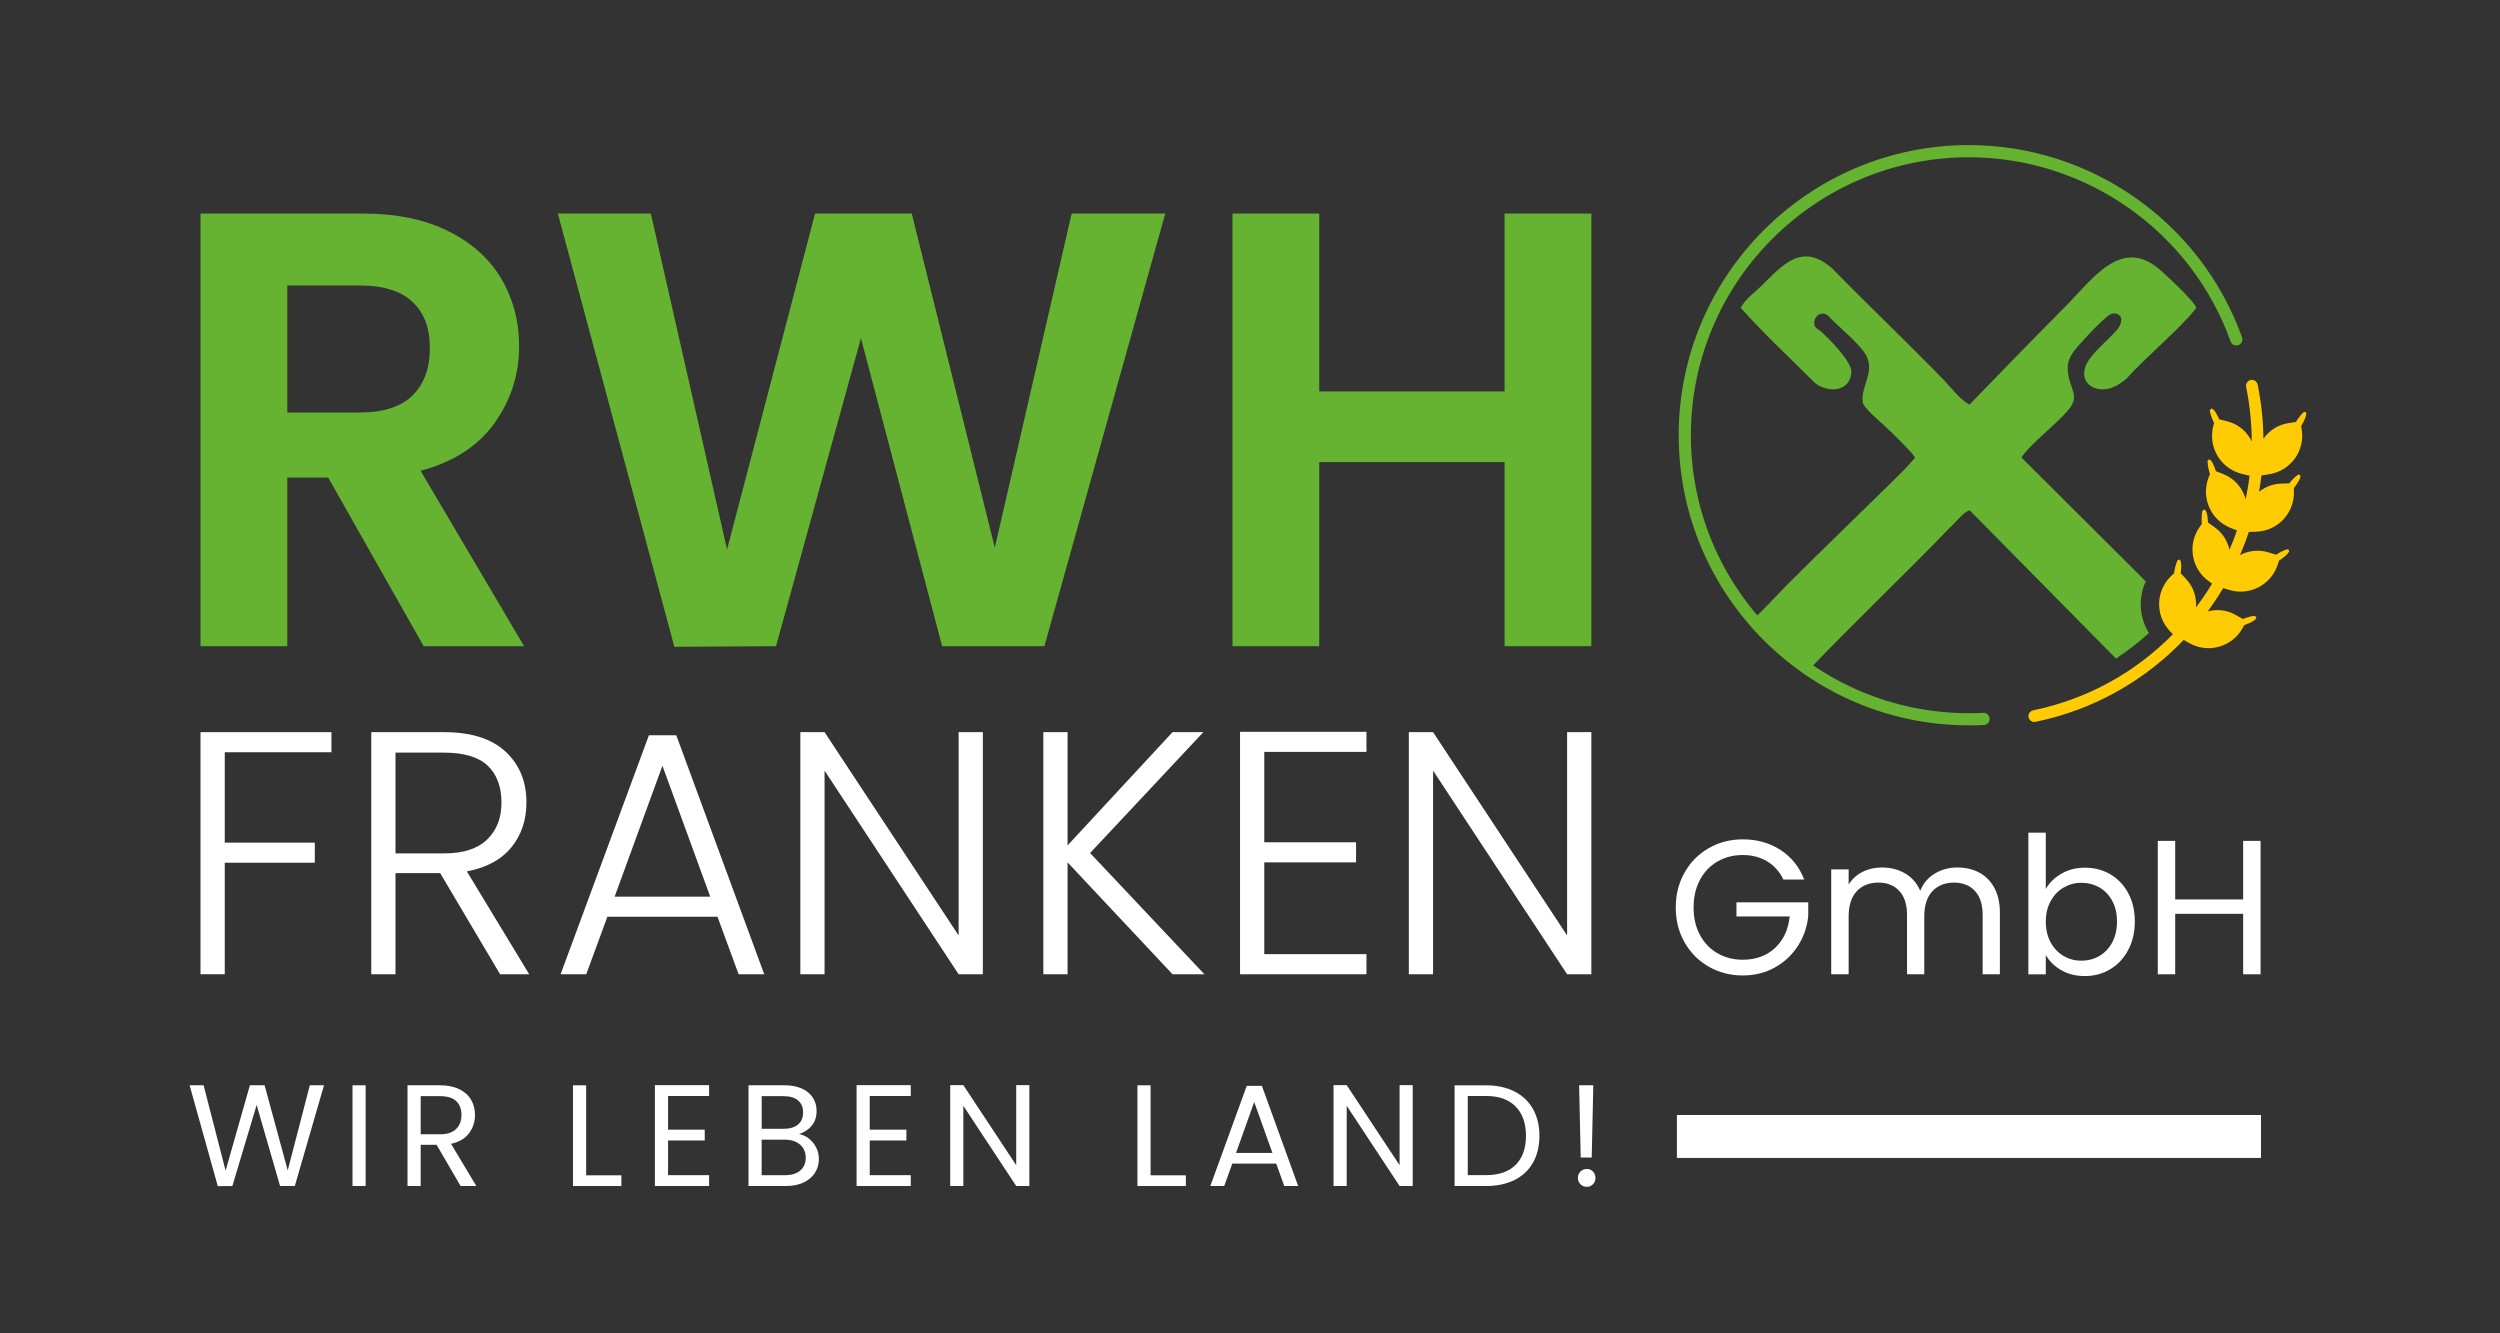 <?xml version="1.0" encoding="UTF-8"?>
<svg xmlns="http://www.w3.org/2000/svg" id="Ebene_1" version="1.1" viewBox="0 0 850.39 453.54">
  <rect x="0" y="0" width="850.39" height="453.54" fill="#333333" stroke="none"/>
  <defs>
    <style>
      .st0 {
        fill: #65b331;
      }

      .st1 {
        fill: #ffcb03;
      }

      .st2 {
        fill: #fff;
      }
    </style>
  </defs>
  <path class="st0" d="M730.96,215.31c-1.94-3.11-2.91-6.72-2.77-10.46.09-2.5.68-4.9,1.69-7.11l-42.21-42.06c-.09-.36,1.59-2.2,1.96-2.61,4.21-4.65,9.57-8.65,13.69-13.34,3.95-4.49,1.5-6.47.41-11.29-1.12-4.91.17-7.32,3.29-10.88,2.59-2.95,6.68-7.32,9.64-9.8,1.04-.87,2.31-1.59,3.69-.88,2.3,1.18.89,4-.31,5.42-3.06,3.63-9.89,8.73-10.91,13.15-1.08,4.7,2.59,7.32,6.95,6.95,2.73-.23,5.34-1.94,7.34-3.7,6.65-7.3,14.64-13.84,21.26-21.09.84-.92,1.62-1.91,2.38-2.89.1-.35-1.4-2.2-1.72-2.56-2.75-3.15-7.15-7.31-10.3-10.13-13.3-11.94-23.24,2.92-32.22,11.95-6.24,6.29-12.45,12.61-18.62,18.95-4.76,4.89-9.51,9.79-14.26,14.7-3.55-1.95-5.89-5.43-8.65-8.28-12.49-12.87-25.53-25.23-38.07-38.06-10.44-9.13-16.94-1.02-24.31,6.19-2.34,2.3-5.29,4.21-6.77,7.25,7.83,8.79,16.49,16.81,24.81,25.13,3.29,3.15,10.27,4.03,12.28-.91.57-1.41.71-2.55.21-3.99-1.19-3.45-6.97-9.43-9.76-11.99-1.31-1.2-2.86-1.44-2.52-3.66.34-2.22,2.58-3.41,4.49-2.1,3.76,4.01,8.84,7.9,12.18,12.21,4.89,6.29-1,11.67-.22,17.36.11.81.71,1.47,1.22,2.07,2.32,2.74,5.64,5.35,8.25,7.91,1.06,1.04,8.43,8.22,8.3,8.96-2.45,2.96-5.23,5.65-7.97,8.35-11.51,11.34-23.17,22.53-34.61,33.95-4.3,4.29-8.57,9.11-13.02,13.18-.15.14-.49.45-.88.79,5.59,6.53,12.02,12.32,19.13,17.2,16.09-16.97,33.18-33.04,49.39-49.88,1.51-1.31,2.85-3.09,4.37-4.37.44-.37,1.74-1.44,2.27-1.29l49.7,50.36c3.94-2.57,7.69-5.47,11.19-8.68Z"></path>
  <path class="st1" d="M691.56,241.63c18.76-3.86,35.04-13.15,47.55-25.88l-1.11-1.19c-5-5.36-4.7-13.76.67-18.76l.86-.8c.16-1.48.53-2.92,1.14-4.33,1.37-1.23,1.49,1.58,1.09,4.29l1.9,2.04c2.52,2.7,3.58,6.21,3.31,9.61,1.97-2.6,3.81-5.29,5.49-8.09l-1.11-.79c-5.97-4.26-7.35-12.55-3.1-18.51l.71-.99c-.13-1.98-.03-4.03.23-4.44,1.2-1.48,1.75,1.27,1.89,3.96l2.31,1.65c2.67,1.91,4.34,4.67,4.98,7.64.93-2.17,1.78-4.37,2.55-6.61l-2.16-.85c-6.82-2.7-10.16-10.41-7.46-17.22l.44-1.1c-.48-1.4-.78-2.86-.83-4.39.71-1.71,2.03.78,2.83,3.4l2.59,1.02c3.88,1.54,6.54,4.79,7.54,8.54.57-2.63,1.01-5.3,1.35-7.99l-2.73-.68c-7.11-1.78-11.43-8.99-9.65-16.1l.29-1.18c-.85-1.79-1.51-3.74-1.41-4.22.57-1.81,2.1.54,3.2,2.99l2.75.69c3.8.95,6.71,3.55,8.28,6.82-.02-6.11-.64-12.31-1.91-18.53-.22-1.08.47-2.13,1.55-2.36,1.07-.23,2.14.47,2.36,1.55,1.27,6.18,1.9,12.35,1.97,18.44,1.89-2.73,4.83-4.72,8.36-5.3l2.73-.44c.68-1.19,1.52-2.29,2.53-3.29,1.81-.66.71,2.25-.78,4.68l.19,1.17c1.17,7.23-3.74,14.05-10.98,15.22l-2.72.44c-.22,1.87-.5,3.72-.83,5.57,2.07-1.66,4.65-2.73,7.52-2.81l2.77-.08c.82-1.1,1.8-2.07,2.93-2.92,1.88-.41.4,2.32-1.38,4.54l.04,1.18c.21,7.33-5.56,13.44-12.88,13.65l-2.46.07c-.89,2.68-1.89,5.31-3.01,7.88,2.86-1.52,6.29-1.96,9.64-.94l2.65.81c1.13-.77,2.37-1.39,3.71-1.83,1.91.21-.35,2.33-2.76,3.86l-.34,1.13c-2.14,7.01-9.55,10.96-16.56,8.83l-2.06-.63c-1.62,2.72-3.38,5.36-5.26,7.92,3.09-.83,6.48-.51,9.48,1.19l2.47,1.39c1.74-.67,3.53-1.13,3.97-1.02,1.85.72-.89,2.18-3.5,3.13l-.6,1.07c-3.6,6.38-11.7,8.64-18.08,5.04l-1.92-1.08c-13.15,13.72-30.43,23.74-50.41,27.85-.13.03-.27.04-.4.04-.93,0-1.76-.65-1.95-1.59-.22-1.08.47-2.13,1.55-2.36"></path>
  <rect class="st2" x="570.41" y="379.27" width="198.68" height="14.61"></rect>
  <polygon class="st2" points="105.39 369.17 97.87 398.12 90.01 369.17 85 369.17 76.74 398.21 69.26 369.17 64.5 369.17 74.08 403.47 79.04 403.43 87.3 375.86 95.27 403.43 100.28 403.43 110.21 369.17 105.39 369.17"></polygon>
  <rect class="st2" x="119.91" y="369.17" width="4.47" height="34.25"></rect>
  <path class="st2" d="M143.11,385.83h6.59c2.42,0,4.24-.6,5.45-1.79,1.21-1.19,1.82-2.79,1.82-4.79s-.6-3.61-1.8-4.72c-1.19-1.11-3.02-1.67-5.48-1.67h-6.59v12.97ZM156.67,403.42l-8.16-14.01h-5.41v14.01h-4.48v-34.25h11.06c2.59,0,4.77.44,6.56,1.33,1.78.88,3.12,2.08,4,3.59.88,1.51,1.33,3.23,1.33,5.16,0,2.36-.68,4.44-2.04,6.24-1.35,1.8-3.4,3-6.11,3.59l8.6,14.35h-5.35Z"></path>
  <polygon class="st2" points="194.9 369.17 194.9 403.43 211.37 403.43 211.37 399.79 199.38 399.79 199.38 369.17 194.9 369.17"></polygon>
  <polygon class="st2" points="222.77 369.12 222.77 403.43 241.2 403.43 241.2 399.74 227.24 399.74 227.24 387.94 239.72 387.94 239.72 384.26 227.24 384.26 227.24 372.81 241.2 372.81 241.2 369.12 222.77 369.12"></polygon>
  <path class="st2" d="M272.2,398.17c1.25-1.05,1.87-2.51,1.87-4.37s-.66-3.4-1.97-4.5c-1.31-1.1-3.06-1.64-5.26-1.64h-7.76v12.09h7.91c2.23,0,3.97-.52,5.21-1.57M259.08,383.96h7.52c2.1,0,3.72-.49,4.87-1.47,1.15-.98,1.72-2.34,1.72-4.08s-.58-3.1-1.72-4.08c-1.15-.99-2.8-1.47-4.96-1.47h-7.42v11.11ZM275.18,387.31c1.03.82,1.85,1.83,2.46,3.05.61,1.21.91,2.51.91,3.88,0,1.74-.44,3.3-1.33,4.69-.88,1.39-2.17,2.49-3.86,3.29-1.69.8-3.68,1.2-5.97,1.2h-12.78v-34.25h12.29c2.33,0,4.31.38,5.95,1.15,1.64.77,2.86,1.81,3.69,3.12.82,1.31,1.23,2.78,1.23,4.42,0,2.03-.55,3.71-1.64,5.04-1.1,1.33-2.55,2.28-4.35,2.87,1.24.2,2.38.71,3.42,1.53"></path>
  <polygon class="st2" points="291.37 369.12 291.37 403.43 309.8 403.43 309.8 399.74 295.84 399.74 295.84 387.94 308.32 387.94 308.32 384.26 295.84 384.26 295.84 372.81 309.8 372.81 309.8 369.12 291.37 369.12"></polygon>
  <polygon class="st2" points="345.67 369.12 345.67 396.35 327.69 369.12 323.22 369.12 323.22 403.43 327.69 403.43 327.69 376.15 345.67 403.43 350.14 403.43 350.14 369.12 345.67 369.12"></polygon>
  <polygon class="st2" points="386.91 369.17 386.91 403.43 403.38 403.43 403.38 399.79 391.38 399.79 391.38 369.17 386.91 369.17"></polygon>
  <path class="st2" d="M426.63,374.87l6.19,17.3h-12.38l6.19-17.3ZM424.08,369.37l-12.38,34.06h4.72l2.75-7.62h14.94l2.75,7.62h4.72l-12.34-34.06h-5.16Z"></path>
  <polygon class="st2" points="476.08 369.12 476.08 396.35 458.09 369.12 453.61 369.12 453.61 403.43 458.09 403.43 458.09 376.15 476.08 403.43 480.54 403.43 480.54 369.12 476.08 369.12"></polygon>
  <g>
    <path class="st2" d="M515.58,396.22c2.33-2.34,3.49-5.63,3.49-9.85s-1.17-7.58-3.51-9.98c-2.34-2.39-5.71-3.59-10.1-3.59h-6.19v26.93h6.19c4.42,0,7.8-1.17,10.12-3.51M515.16,371.26c2.73,1.39,4.83,3.38,6.29,5.97,1.46,2.59,2.19,5.64,2.19,9.14s-.73,6.55-2.19,9.12c-1.46,2.57-3.56,4.54-6.29,5.9-2.73,1.36-5.97,2.04-9.71,2.04h-10.66v-34.25h10.66c3.74,0,6.97.7,9.71,2.09"></path>
    <path class="st2" d="M541.97,369.17l-.54,24.57h-3.74l-.54-24.57h4.82ZM537.6,402.83c-.59-.59-.88-1.31-.88-2.16s.29-1.57.88-2.16c.59-.59,1.31-.88,2.16-.88s1.52.29,2.09.88c.57.59.86,1.31.86,2.16s-.28,1.57-.86,2.16c-.58.59-1.27.88-2.09.88s-1.57-.29-2.16-.88"></path>
  </g>
  <polygon class="st2" points="68.2 249.05 68.2 331.39 76.45 331.39 76.45 293.46 107.08 293.46 107.08 286.63 76.45 286.63 76.45 255.88 112.74 255.88 112.74 249.05 68.2 249.05"></polygon>
  <path class="st2" d="M134.53,290.28h16.61c6.44,0,11.29-1.57,14.55-4.71,3.26-3.14,4.89-7.34,4.89-12.6s-1.57-9.6-4.71-12.55c-3.14-2.94-8.09-4.41-14.85-4.41h-16.49v34.28ZM170.11,331.4l-20.38-34.4h-15.2v34.4h-8.24v-82.35h24.74c9.19,0,16.16,2.2,20.91,6.6,4.75,4.4,7.13,10.17,7.13,17.32,0,5.97-1.71,11.05-5.13,15.25-3.41,4.2-8.46,6.93-15.14,8.19l21.21,34.99h-9.9Z"></path>
  <path class="st2" d="M241.59,305.01l-16.26-44.53-16.26,44.53h32.51ZM244.06,311.84h-37.46l-7.19,19.56h-8.72l30.04-81.29h9.31l29.92,81.29h-8.72l-7.18-19.56Z"></path>
  <polygon class="st2" points="334.32 331.4 326.08 331.4 280.48 262.13 280.48 331.4 272.24 331.4 272.24 249.05 280.48 249.05 326.08 318.2 326.08 249.05 334.32 249.05 334.32 331.4"></polygon>
  <polygon class="st2" points="398.84 331.4 363.14 293.34 363.14 331.4 354.9 331.4 354.9 249.05 363.14 249.05 363.14 287.57 398.84 249.05 409.32 249.05 370.8 290.16 409.68 331.4 398.84 331.4"></polygon>
  <polygon class="st2" points="430.05 255.76 430.05 286.51 461.27 286.51 461.27 293.34 430.05 293.34 430.05 324.56 464.81 324.56 464.81 331.4 421.81 331.4 421.81 248.93 464.81 248.93 464.81 255.76 430.05 255.76"></polygon>
  <polygon class="st2" points="541.31 331.4 533.06 331.4 487.47 262.13 487.47 331.4 479.22 331.4 479.22 249.05 487.47 249.05 533.06 318.2 533.06 249.05 541.31 249.05 541.31 331.4"></polygon>
  <g>
    <path class="st2" d="M606.62,299.18c-1.26-2.65-3.08-4.7-5.47-6.16-2.39-1.45-5.17-2.18-8.34-2.18s-6.02.73-8.56,2.18c-2.54,1.46-4.54,3.54-5.99,6.25-1.45,2.71-2.18,5.85-2.18,9.41s.73,6.69,2.18,9.38c1.45,2.69,3.45,4.76,5.99,6.22,2.54,1.45,5.39,2.18,8.56,2.18,4.43,0,8.07-1.32,10.94-3.97,2.87-2.65,4.54-6.23,5.02-10.74h-18.1v-4.82h24.42v4.56c-.35,3.73-1.52,7.15-3.52,10.26-2,3.1-4.62,5.55-7.88,7.36-3.26,1.8-6.88,2.7-10.88,2.7-4.21,0-8.05-.99-11.52-2.97-3.48-1.98-6.22-4.72-8.24-8.23-2.02-3.52-3.03-7.49-3.03-11.92s1.01-8.41,3.03-11.95c2.02-3.54,4.76-6.29,8.24-8.27,3.47-1.97,7.31-2.96,11.52-2.96,4.82,0,9.08,1.19,12.8,3.58,3.71,2.39,6.41,5.75,8.11,10.09h-7.1Z"></path>
    <path class="st2" d="M673.23,296.81c2.17,1.15,3.88,2.88,5.15,5.17,1.26,2.3,1.89,5.1,1.89,8.4v21.03h-5.86v-20.19c0-3.56-.88-6.28-2.64-8.17-1.76-1.89-4.13-2.83-7.13-2.83s-5.53.99-7.36,2.96c-1.82,1.98-2.73,4.83-2.73,8.56v19.67h-5.86v-20.19c0-3.56-.88-6.28-2.64-8.17-1.76-1.89-4.13-2.83-7.13-2.83s-5.54.99-7.36,2.96c-1.82,1.98-2.73,4.83-2.73,8.56v19.67h-5.93v-35.68h5.93v5.14c1.17-1.86,2.74-3.3,4.72-4.29,1.97-1,4.15-1.5,6.54-1.5,3,0,5.64.67,7.95,2.02,2.3,1.35,4.02,3.32,5.14,5.92,1-2.52,2.65-4.47,4.95-5.86,2.3-1.39,4.86-2.08,7.68-2.08s5.25.57,7.43,1.73"></path>
    <path class="st2" d="M718.48,306.41c-1.08-2-2.55-3.52-4.39-4.56-1.85-1.04-3.87-1.56-6.09-1.56s-4.17.53-6.02,1.6c-1.85,1.06-3.32,2.6-4.43,4.62-1.11,2.02-1.66,4.35-1.66,7s.55,5.04,1.66,7.07c1.11,2.01,2.58,3.56,4.43,4.62,1.84,1.06,3.85,1.59,6.02,1.59s4.24-.53,6.09-1.59c1.84-1.07,3.31-2.61,4.39-4.62,1.08-2.02,1.63-4.4,1.63-7.13s-.55-5.03-1.63-7.03M701.23,297.17c2.34-1.35,5.01-2.02,8.01-2.02,3.22,0,6.1.76,8.66,2.28,2.56,1.52,4.58,3.66,6.05,6.41,1.48,2.76,2.22,5.96,2.22,9.61s-.74,6.81-2.22,9.64c-1.47,2.82-3.51,5.01-6.09,6.57-2.58,1.56-5.46,2.35-8.63,2.35s-5.79-.67-8.1-2.02c-2.33-1.34-4.07-3.06-5.24-5.14v6.58h-5.93v-48.19h5.93v19.15c1.21-2.13,2.99-3.86,5.34-5.21"></path>
  </g>
  <polygon class="st2" points="768.95 286.03 768.95 331.41 763.02 331.41 763.02 310.84 739.91 310.84 739.91 331.41 733.98 331.41 733.98 286.03 739.91 286.03 739.91 305.95 763.02 305.95 763.02 286.03 768.95 286.03"></polygon>
  <path class="st0" d="M97.72,140.32h24.67c8.01,0,13.98-1.93,17.92-5.79,3.93-3.87,5.91-9.24,5.91-16.13s-1.97-11.98-5.91-15.71c-3.94-3.72-9.91-5.58-17.92-5.58h-24.67v43.22ZM144.11,219.8l-32.47-57.35h-13.91v57.35h-29.52V72.64h55.24c11.38,0,21.08,2,29.09,6.01,8.01,4.01,14.03,9.42,18.03,16.23,4.01,6.82,6.01,14.44,6.01,22.87,0,9.7-2.82,18.45-8.43,26.25-5.62,7.8-13.99,13.18-25.09,16.13l35.21,59.67h-34.15Z"></path>
  <polygon class="st0" points="396.37 72.64 355.26 219.8 320.47 219.8 292.85 115.02 263.97 219.8 229.39 220.01 189.75 72.64 221.38 72.64 247.31 186.91 277.25 72.64 310.14 72.64 338.39 186.28 364.53 72.64 396.37 72.64"></polygon>
  <polygon class="st0" points="541.31 72.64 541.31 219.8 511.79 219.8 511.79 157.18 448.75 157.18 448.75 219.8 419.24 219.8 419.24 72.64 448.75 72.64 448.75 133.15 511.79 133.15 511.79 72.64 541.31 72.64"></polygon>
  <path class="st0" d="M669.71,246.73c-54.42,0-98.69-44.27-98.69-98.69s44.27-98.69,98.69-98.69c41.58,0,78.92,26.28,92.94,65.41.39,1.08-.17,2.26-1.25,2.65-1.08.39-2.26-.17-2.65-1.25-13.42-37.48-49.21-62.66-89.04-62.66-52.13,0-94.55,42.41-94.55,94.55s42.41,94.55,94.55,94.55c1.63,0,3.27-.04,4.88-.12,1.13-.06,2.12.82,2.18,1.96s-.82,2.12-1.96,2.18c-1.68.09-3.39.13-5.09.13Z"></path>
</svg>
